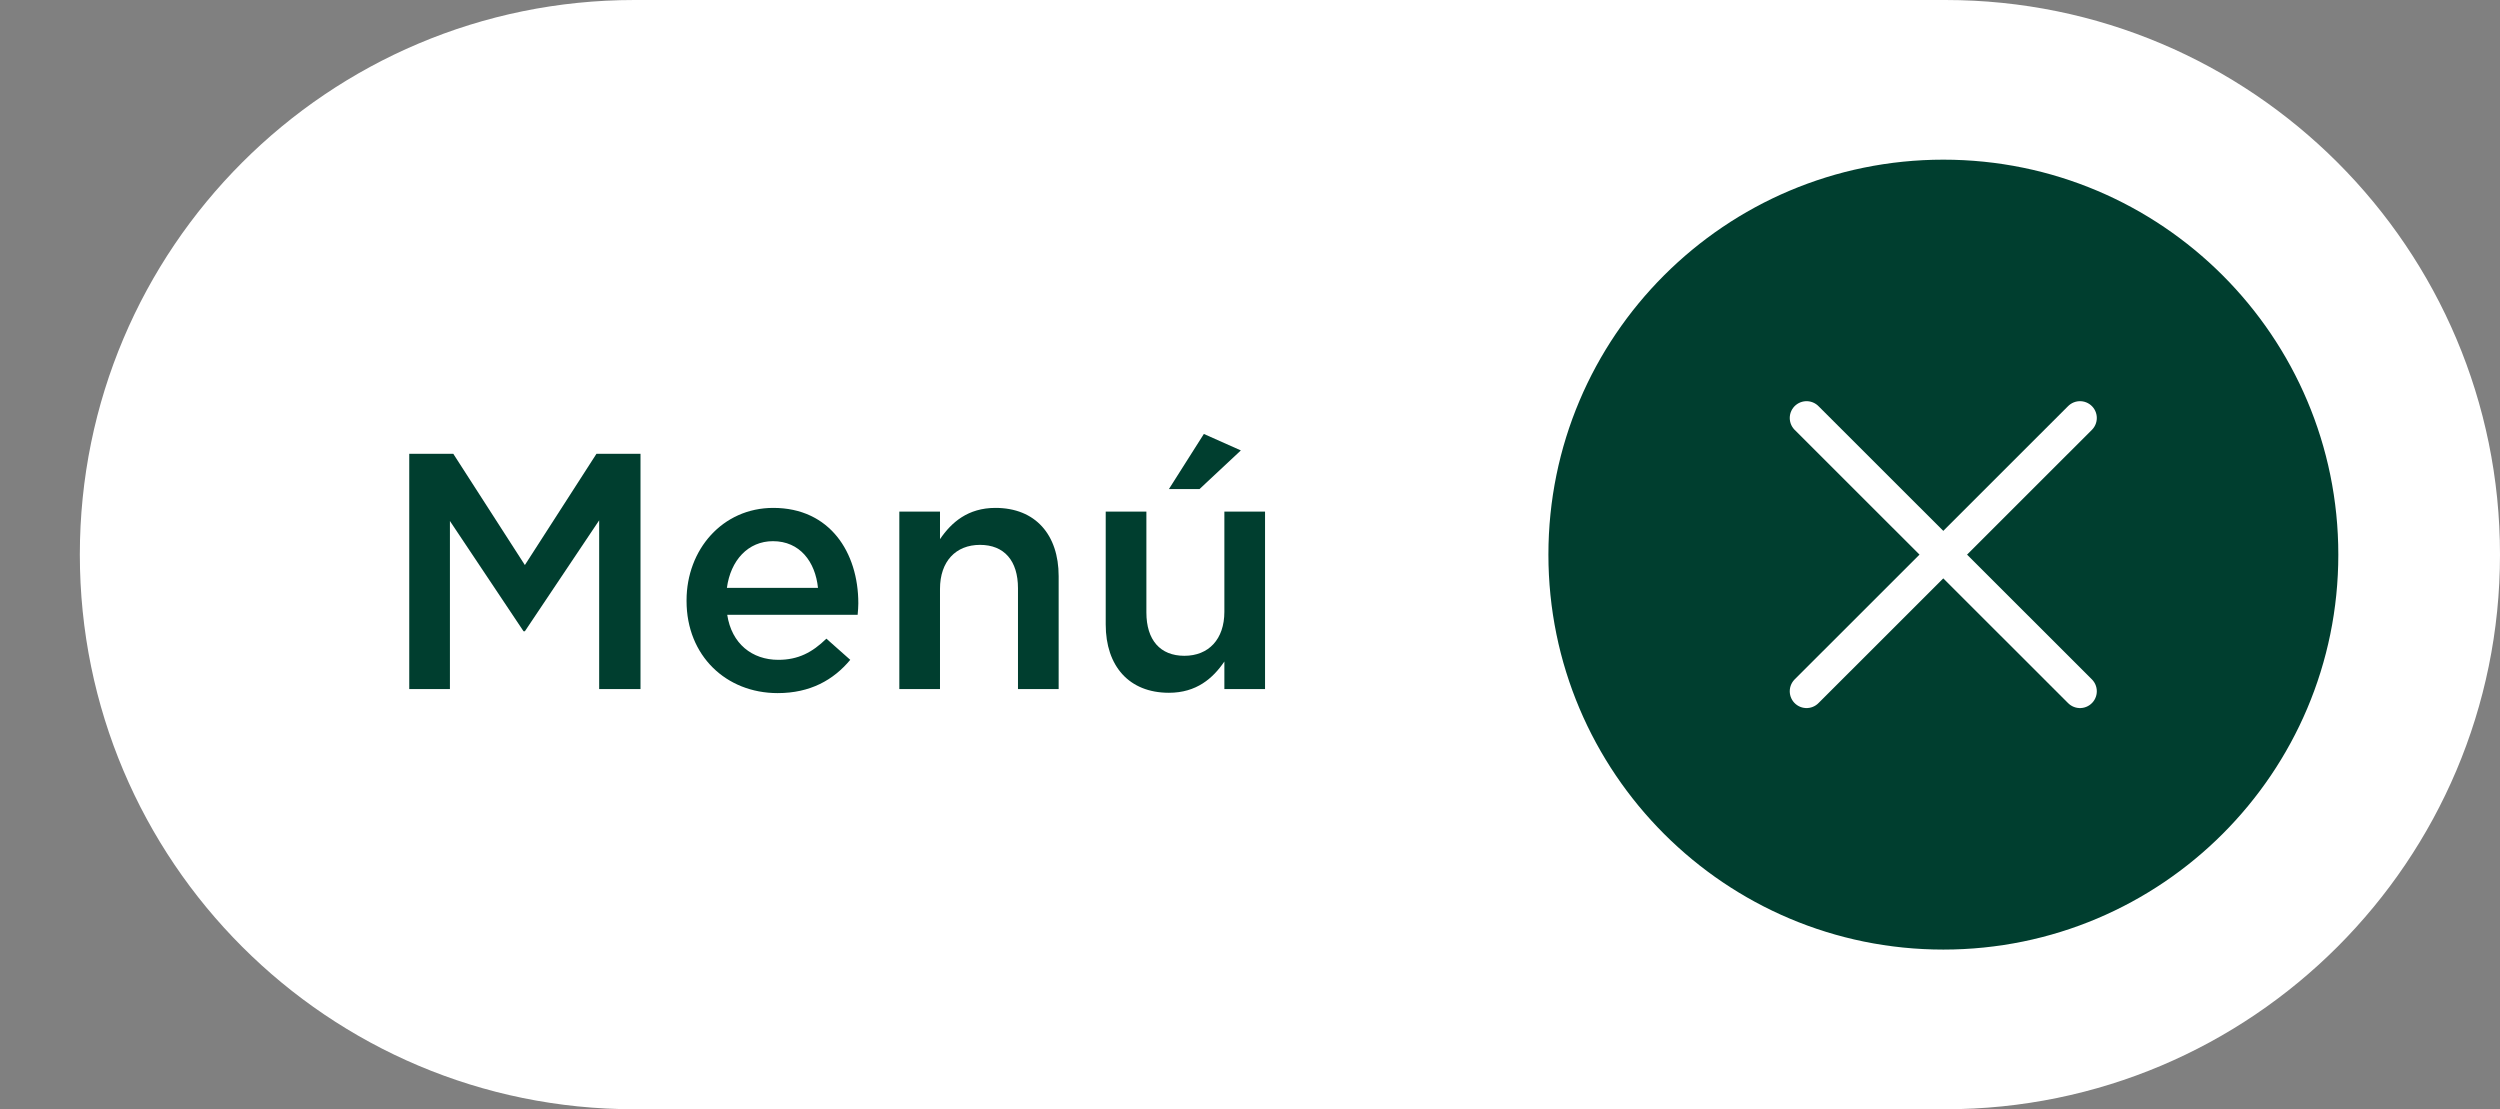<?xml version="1.0" encoding="UTF-8"?>
<svg id="Layer_1" xmlns="http://www.w3.org/2000/svg" xmlns:xlink="http://www.w3.org/1999/xlink" version="1.1" viewBox="0 0 148.75 66">
  <rect x="0" y="0" width="148.75" height="66" fill="#808080" stroke="none"/>
  <!-- Generator: Adobe Illustrator 29.3.0, SVG Export Plug-In . SVG Version: 2.1.0 Build 146)  -->
  <defs>
    <style>
      .st0, .st1 {
        fill: none;
      }

      .st1 {
        stroke: #fff;
        stroke-linecap: round;
        stroke-width: 2px;
      }

      .st2 {
        fill: #003e2f;
      }

      .st3 {
        clip-path: url(#clippath-1);
      }

      .st4 {
        fill: #fff;
      }

      .st5 {
        clip-path: url(#clippath);
      }
    </style>
    <clipPath id="clippath">
      <rect class="st0" width="148.75" height="66"/>
    </clipPath>
    <clipPath id="clippath-1">
      <rect class="st0" width="148.75" height="66"/>
    </clipPath>
  </defs>
  <g class="st5">
    <path class="st4" d="M37.75,0C19.52,0,4.75,14.77,4.75,33s14.77,33,33,33h78c18.22,0,33-14.78,33-33S133.97,0,115.75,0H37.75Z"/>
  </g>
  <g>
    <path class="st2" d="M24.35,27h2.62l4.26,6.62,4.26-6.62h2.62v14h-2.46v-10.04l-4.42,6.6h-.08l-4.38-6.56v10h-2.42v-14Z"/>
    <path class="st2" d="M40.85,35.76v-.04c0-3.02,2.14-5.5,5.16-5.5,3.36,0,5.06,2.64,5.06,5.68,0,.22-.02.44-.04.68h-7.76c.26,1.72,1.48,2.68,3.04,2.68,1.18,0,2.02-.44,2.86-1.26l1.42,1.26c-1,1.2-2.38,1.98-4.32,1.98-3.06,0-5.42-2.22-5.42-5.48ZM48.67,34.98c-.16-1.56-1.08-2.78-2.68-2.78-1.48,0-2.52,1.14-2.74,2.78h5.42Z"/>
    <path class="st2" d="M53.51,30.44h2.42v1.64c.68-1,1.66-1.86,3.3-1.86,2.38,0,3.76,1.6,3.76,4.06v6.72h-2.42v-6c0-1.64-.82-2.58-2.26-2.58s-2.38.98-2.38,2.62v5.96h-2.42v-10.56Z"/>
    <path class="st2" d="M65.79,37.16v-6.72h2.42v6c0,1.64.82,2.58,2.26,2.58s2.38-.98,2.38-2.62v-5.96h2.42v10.56h-2.42v-1.64c-.68,1-1.66,1.86-3.3,1.86-2.38,0-3.76-1.6-3.76-4.06ZM71.63,25.82l2.2.98-2.46,2.3h-1.82l2.08-3.28Z"/>
  </g>
  <g class="st3">
    <path class="st2" d="M115.63,56.5c12.98,0,23.5-10.52,23.5-23.5s-10.52-23.5-23.5-23.5-23.5,10.52-23.5,23.5,10.52,23.5,23.5,23.5"/>
  </g>
  <line class="st1" x1="107.49" y1="41.13" x2="123.76" y2="24.87"/>
  <line class="st1" x1="107.49" y1="24.87" x2="123.76" y2="41.13"/>
</svg>